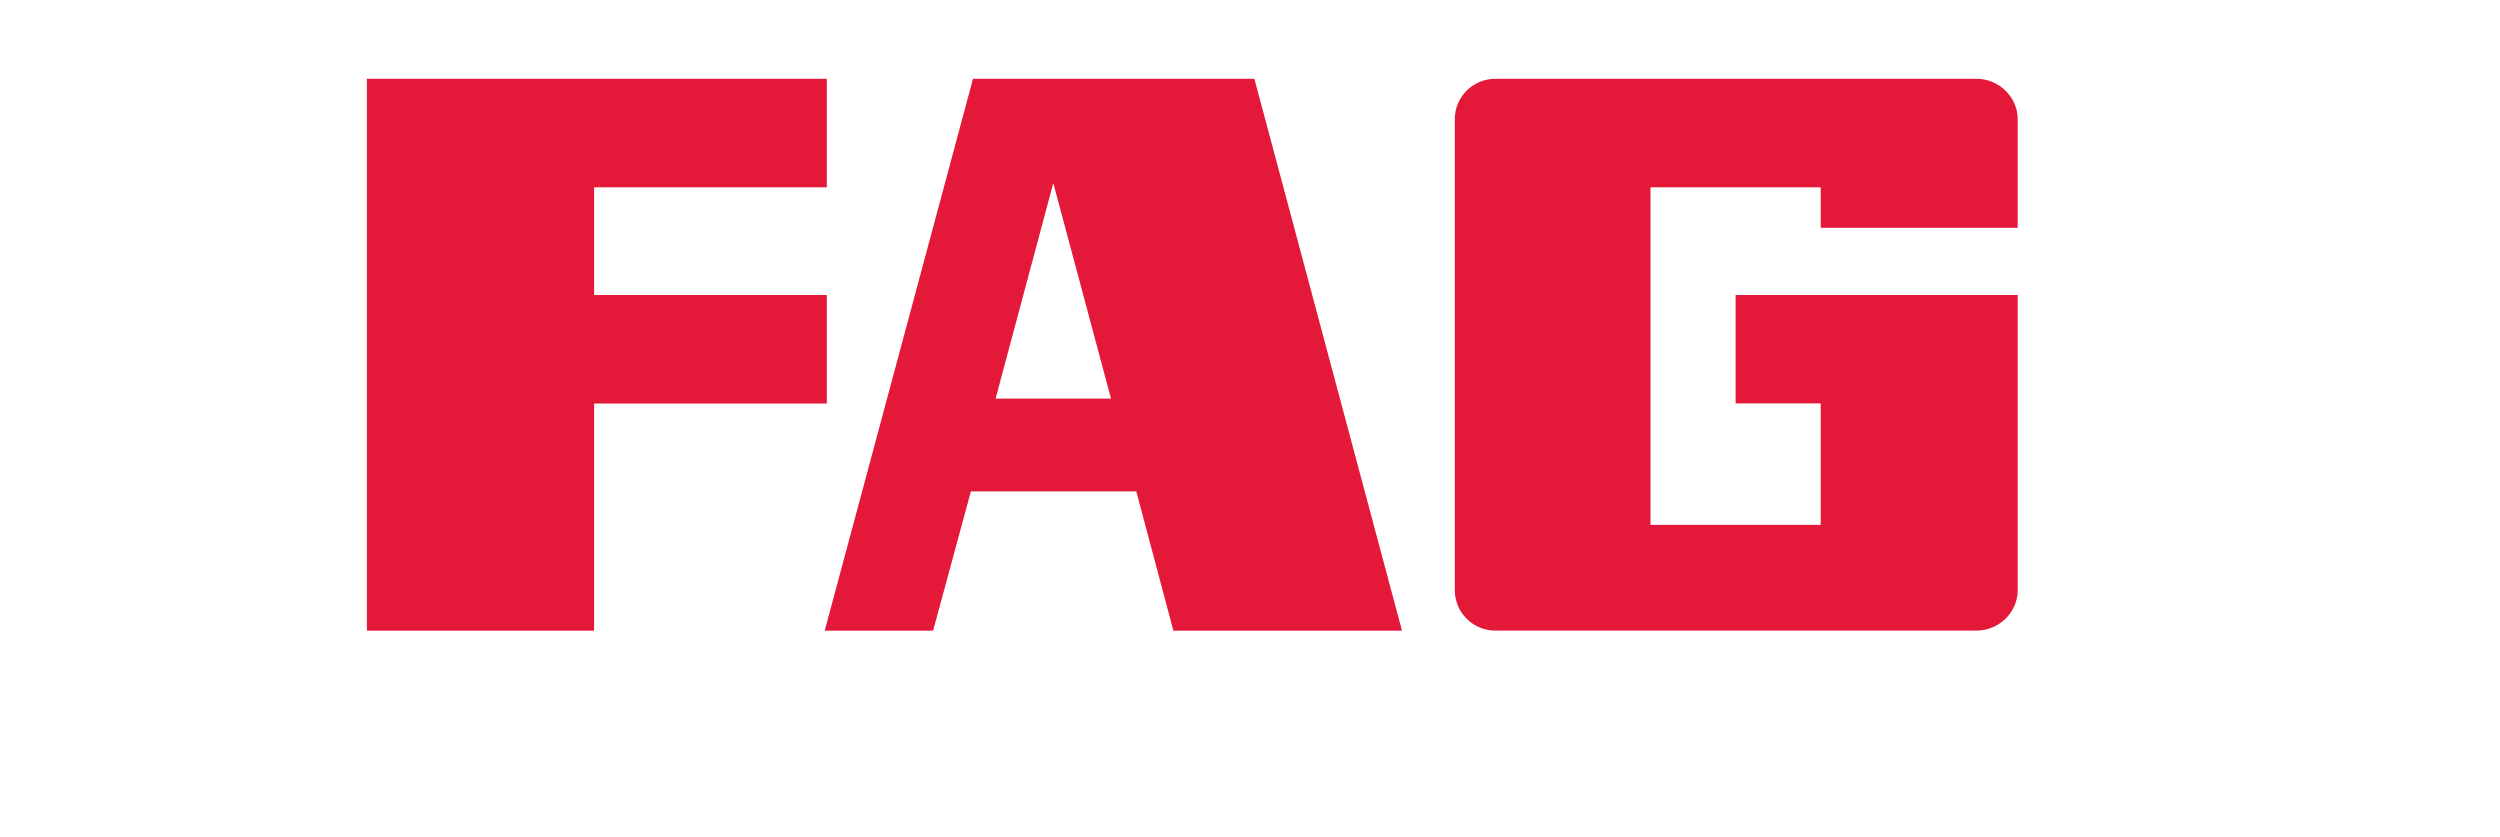 <?xml version="1.0" encoding="utf-8"?>
<!-- Generator: Adobe Illustrator 22.0.1, SVG Export Plug-In . SVG Version: 6.00 Build 0)  -->
<svg version="1.1" id="Livello_1" xmlns="http://www.w3.org/2000/svg" xmlns:xlink="http://www.w3.org/1999/xlink" x="0px" y="0px"
	 viewBox="0 0 2500 837" style="enable-background:new 0 0 2500 837;" xml:space="preserve">
<style type="text/css">
	.st0{fill:#E41839;}
</style>
<path class="st0" d="M366.9,78.8v551.9h227.2V403.5h232.7V295H594.1V187.3h232.7V78.8H366.9z M973,78.8L824.7,630.7h108.4
	l37.8-139.3h165.4l37.1,139.3H1402L1254.4,78.8H973z M1495.3,78.8c-22.3,0-40.5,18-40.5,40.3c0,0.1,0,0.1,0,0.2v470.8
	c0,22.4,18.1,40.5,40.5,40.5h481.2c22.4,0,41.2-18.1,41.2-40.5V295h-282.1v108.4h85.1v121.5h-170.2V187.3h170.2v40.5h197V119.3
	c0-22.4-18.8-40.5-41.2-40.5H1495.3z M1053.3,183.1l57.7,215.5H995.6L1053.3,183.1z"/>
</svg>
